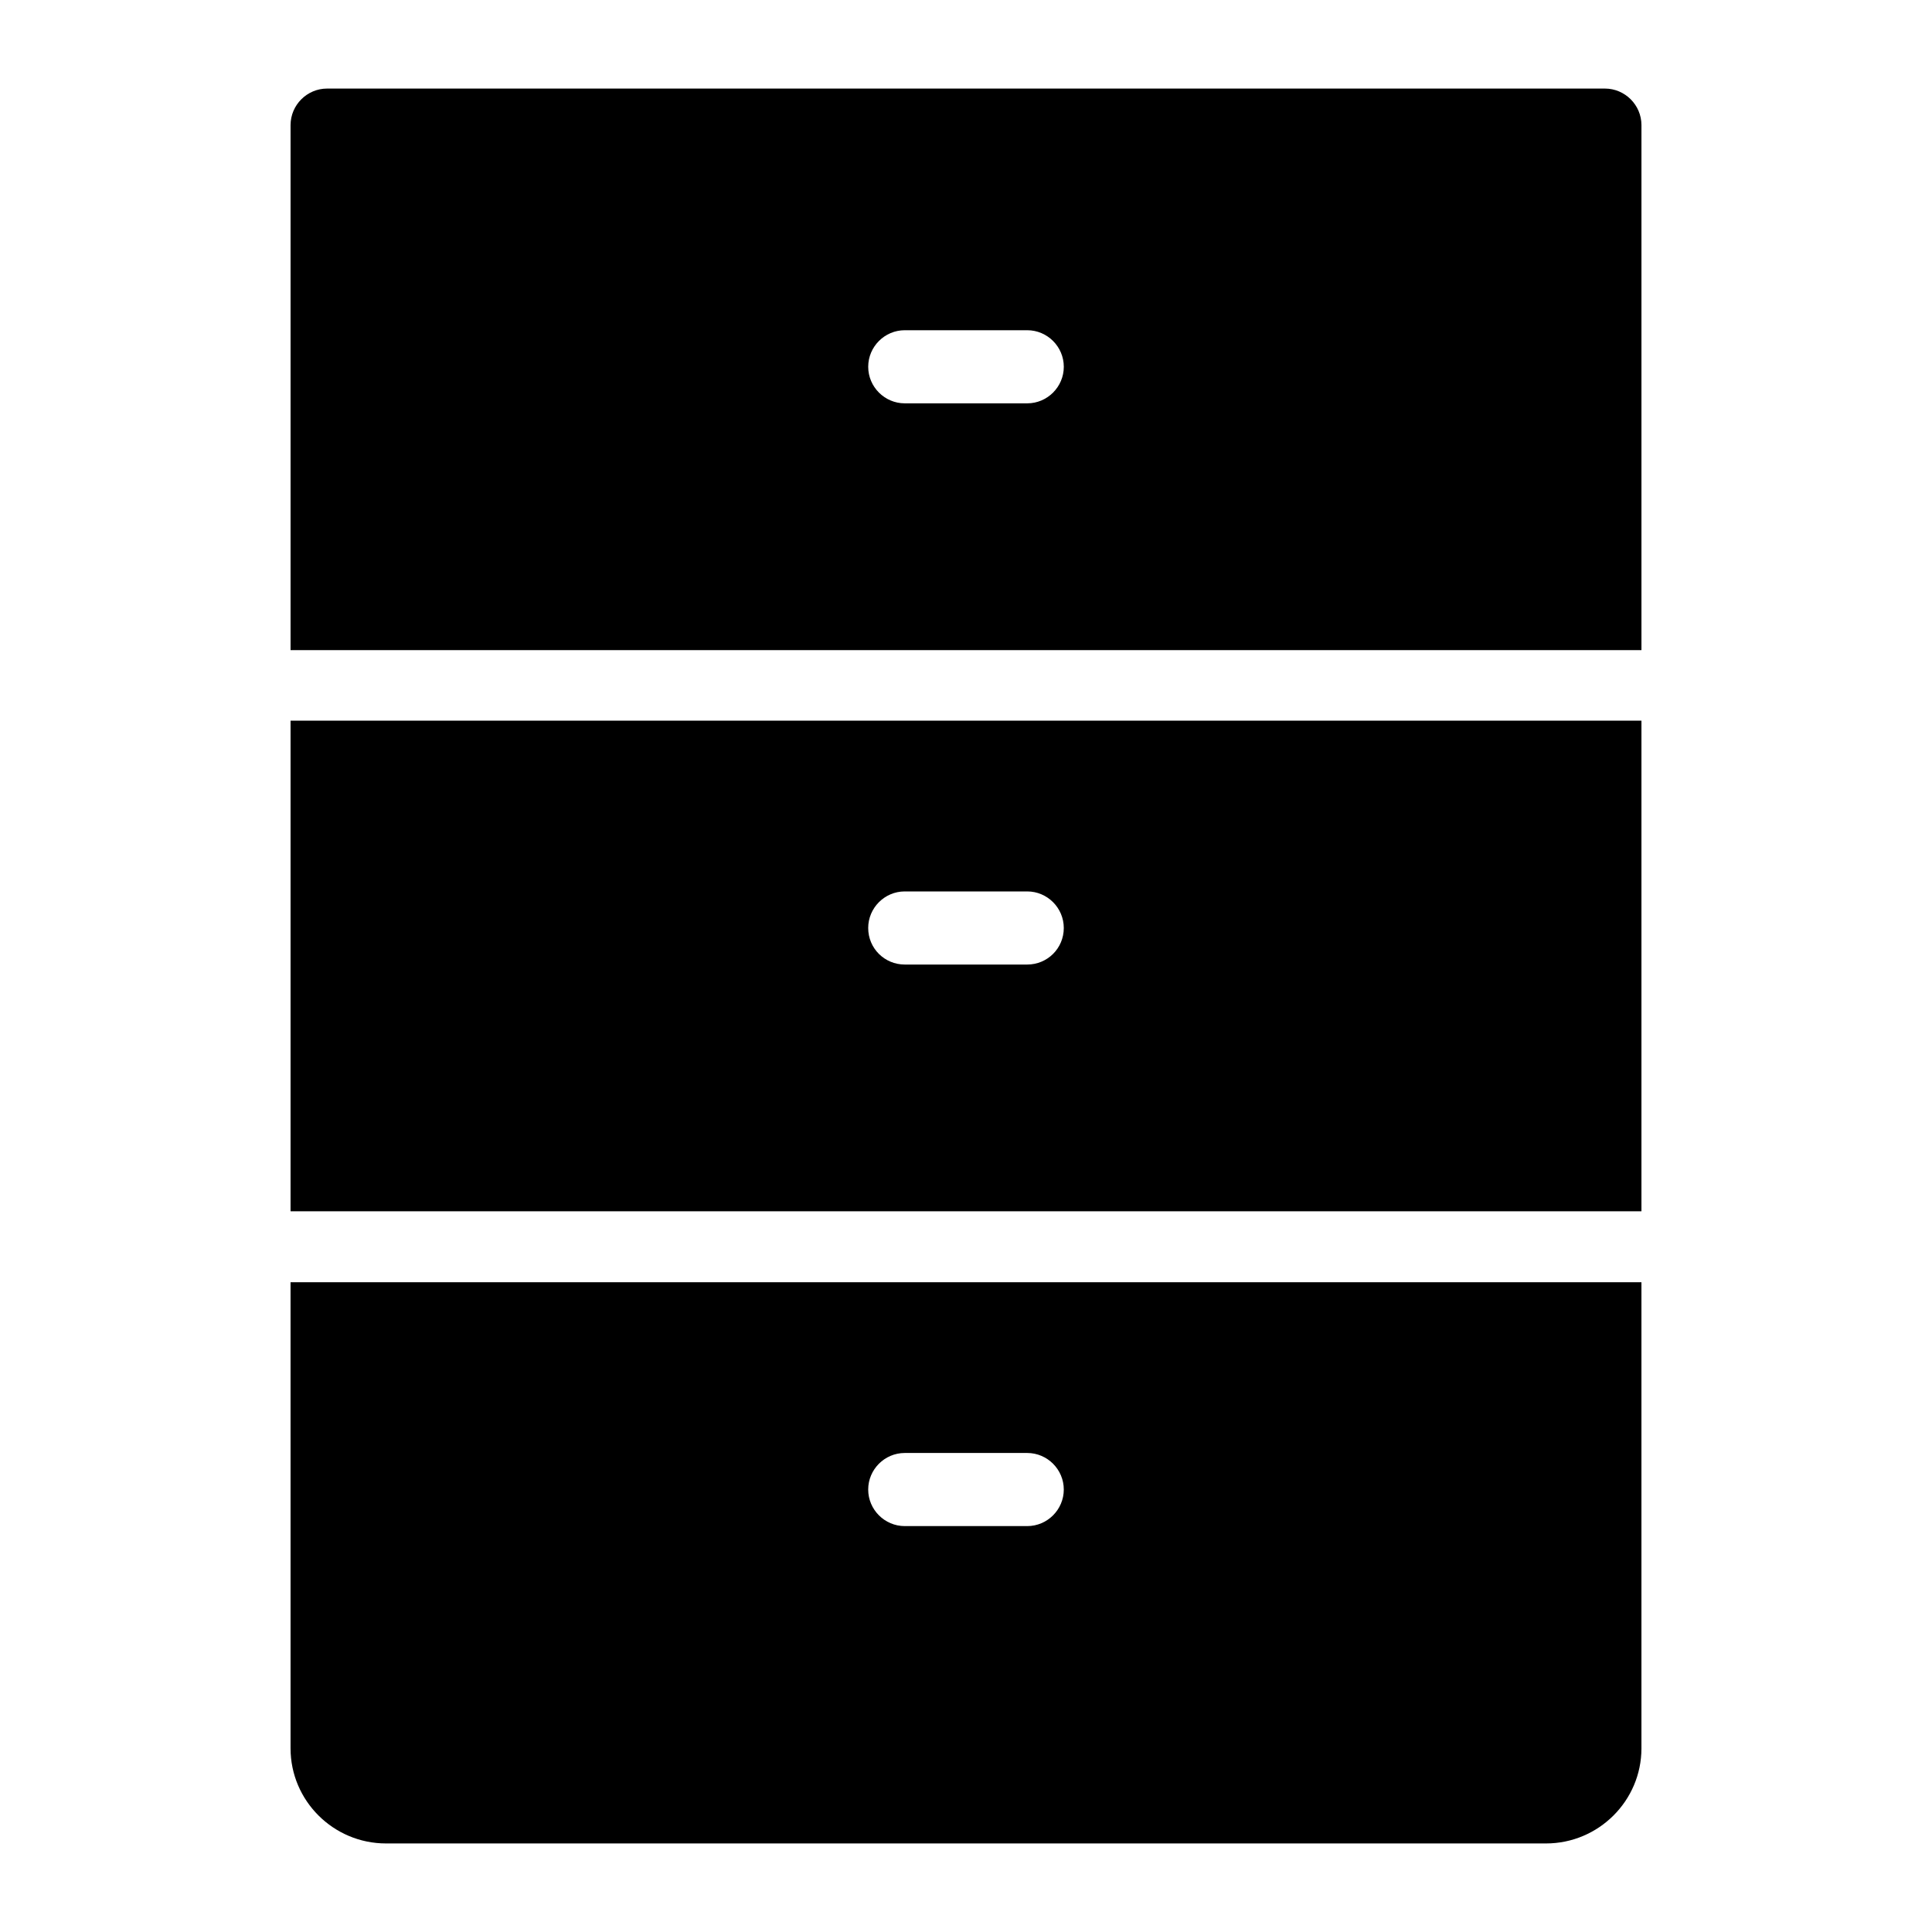 <?xml version="1.0" encoding="UTF-8"?>
<!-- Uploaded to: SVG Repo, www.svgrepo.com, Generator: SVG Repo Mixer Tools -->
<svg fill="#000000" width="800px" height="800px" version="1.1" viewBox="144 144 512 512" xmlns="http://www.w3.org/2000/svg">
 <g>
  <path d="m569.31 167.47h-338.62c-5.328 0-9.688 4.359-9.688 9.688v139.13h358v-139.13c0-5.328-4.359-9.688-9.688-9.688zm-153.08 83.418h-32.457c-5.328 0-9.688-4.359-9.688-9.688s4.359-9.688 9.688-9.688h32.457c5.328 0 9.688 4.359 9.688 9.688s-4.359 9.688-9.688 9.688z"/>
  <path d="m221 465.01h358v-130.02h-358zm162.77-84.773h32.457c5.328 0 9.688 4.359 9.688 9.688 0 5.426-4.359 9.688-9.688 9.688h-32.457c-5.328 0-9.688-4.262-9.688-9.688 0-5.328 4.359-9.688 9.688-9.688z"/>
  <path d="m221 607.34c0 13.855 11.336 25.191 25.289 25.191h307.42c13.953 0 25.289-11.336 25.289-25.191v-123.53h-358zm162.77-78.285h32.457c5.328 0 9.688 4.359 9.688 9.688s-4.359 9.688-9.688 9.688h-32.457c-5.328 0-9.688-4.359-9.688-9.688s4.359-9.688 9.688-9.688z"/>
 </g>
</svg>